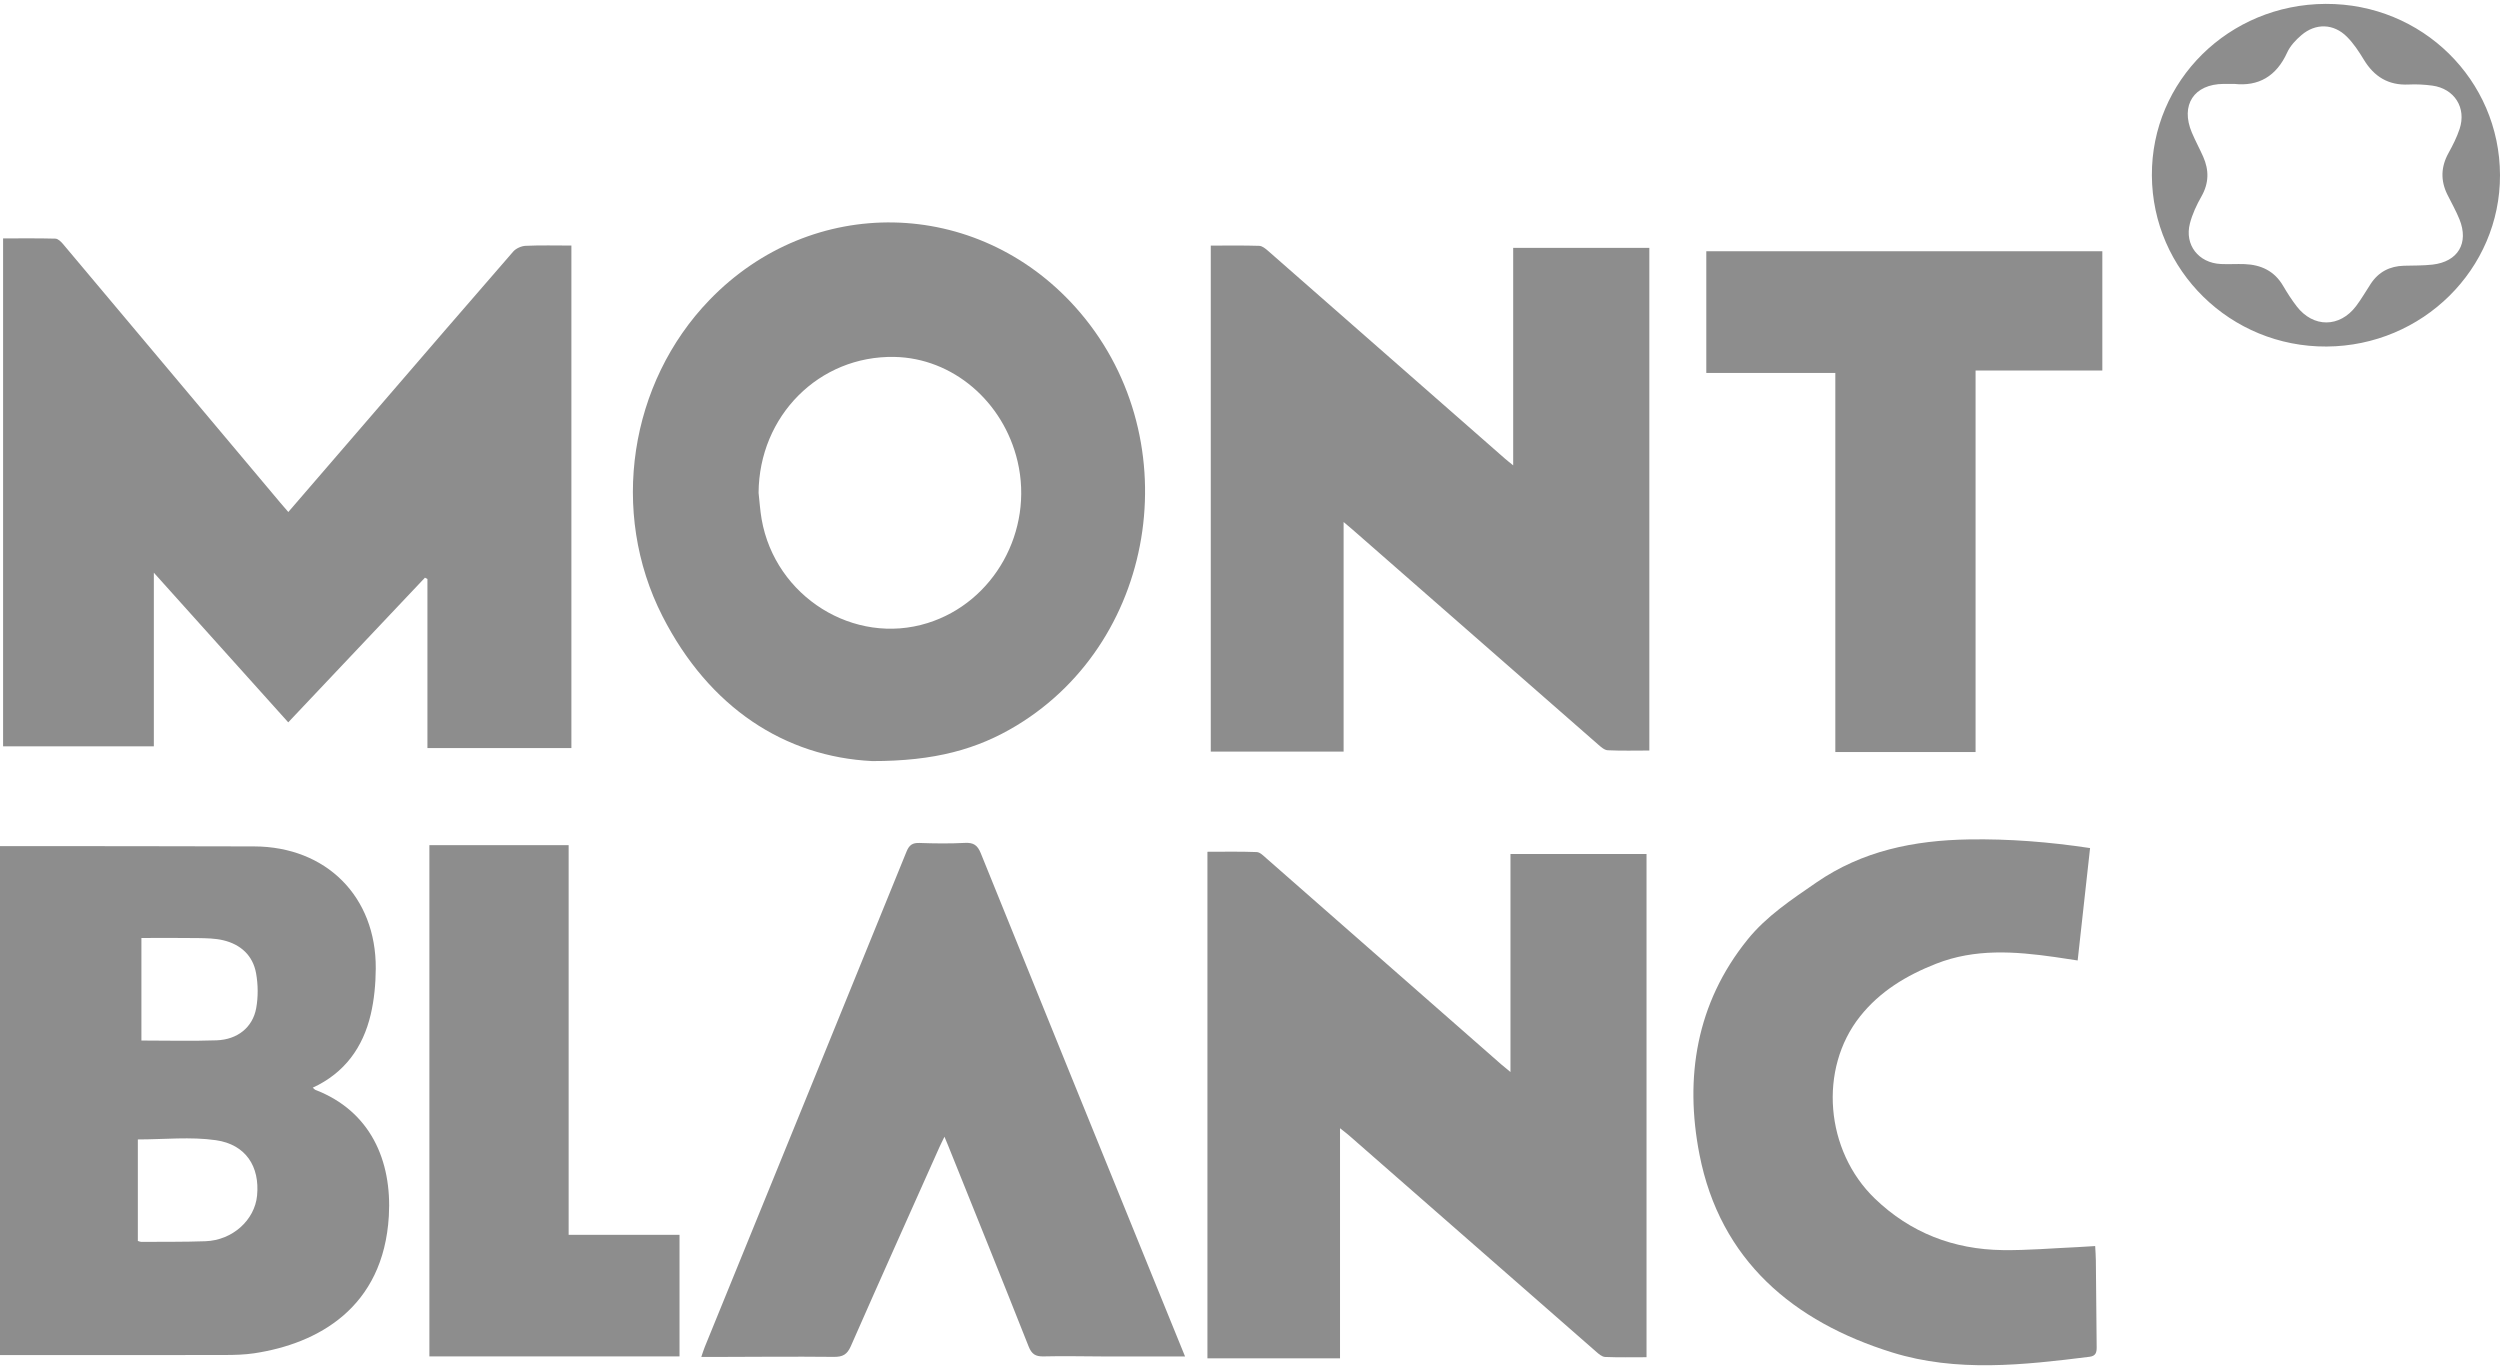 <svg xmlns="http://www.w3.org/2000/svg" width="250" height="137" viewBox="0 0 250 137" fill="none"><path d="M28.832 51.2C31.817 47.74 34.719 44.375 37.621 41.009C42.182 35.72 46.737 30.422 51.324 25.154C51.602 24.838 52.136 24.602 52.562 24.582C54.066 24.513 55.577 24.555 57.139 24.555V74.806H42.743V57.9L42.495 57.767C37.952 62.574 33.41 67.382 28.824 72.234C24.362 67.267 19.971 62.378 15.384 57.27V74.636H0.309V23.84C2.071 23.84 3.807 23.818 5.541 23.864C5.8 23.872 6.099 24.163 6.295 24.394C13.549 33.017 20.792 41.649 28.038 50.28C28.269 50.557 28.509 50.826 28.83 51.199L28.832 51.2Z" fill="#8D8D8D"></path><path d="M120.743 135.832V85.177C122.4 85.177 124.039 85.141 125.674 85.207C126.005 85.221 126.347 85.577 126.636 85.831C134.468 92.696 142.295 99.567 150.123 106.437C150.366 106.65 150.622 106.85 151.047 107.201V85.401H164.653V135.722C163.254 135.722 161.88 135.753 160.51 135.696C160.201 135.682 159.87 135.397 159.611 135.167C151.374 127.965 143.142 120.755 134.909 113.548C134.67 113.338 134.41 113.148 134.002 112.823V135.832H120.741H120.743Z" fill="#8D8D8D"></path><path d="M151.318 46.535V24.784H164.934V75.053C163.521 75.053 162.143 75.093 160.771 75.026C160.435 75.01 160.082 74.685 159.795 74.436C151.607 67.279 143.43 60.115 135.248 52.953C135.002 52.739 134.751 52.531 134.361 52.202V75.16H121.077V24.56C122.716 24.56 124.324 24.533 125.927 24.584C126.234 24.594 126.569 24.879 126.83 25.107C134.713 32.01 142.586 38.923 150.463 45.834C150.699 46.042 150.948 46.234 151.316 46.535H151.318Z" fill="#8D8D8D"></path><path d="M87.215 76.108C78.515 75.681 70.927 70.799 66.245 61.615C60.934 51.197 62.947 38.285 70.947 29.998C81.189 19.386 97.646 19.704 107.533 30.707C118.882 43.339 115.999 63.876 101.657 72.553C97.733 74.927 93.473 76.114 87.215 76.108ZM75.858 49.284C75.957 50.165 76.011 51.054 76.163 51.925C77.523 59.679 85.402 64.601 92.756 62.306C99.408 60.232 103.389 53.081 101.758 46.139C100.344 40.126 95.251 35.805 89.448 35.692C81.916 35.545 75.906 41.583 75.858 49.284Z" fill="#8D8D8D"></path><path d="M31.273 108.767C31.405 108.878 31.468 108.961 31.552 108.994C37.017 111.101 39.211 116.032 38.884 121.603C38.346 130.806 31.758 134.368 25.435 135.326C24.463 135.472 23.465 135.498 22.479 135.5C15.392 135.514 8.305 135.508 1.218 135.508H0V84.611C0.38 84.611 0.733 84.611 1.083 84.611C9.192 84.619 17.302 84.613 25.411 84.641C32.627 84.665 37.623 89.665 37.576 96.857C37.566 98.393 37.421 99.963 37.071 101.454C36.295 104.74 34.466 107.296 31.273 108.769V108.767ZM13.784 124.095C13.937 124.139 14.028 124.188 14.119 124.188C16.261 124.174 18.407 124.2 20.547 124.123C23.247 124.026 25.472 122.013 25.708 119.558C25.987 116.656 24.583 114.448 21.588 114.019C19.052 113.656 16.423 113.944 13.784 113.944V124.093V124.095ZM14.139 104.053C16.726 104.053 19.193 104.12 21.655 104.033C23.74 103.96 25.266 102.749 25.619 100.82C25.826 99.688 25.811 98.457 25.607 97.322C25.288 95.549 24.067 94.44 22.325 94.026C21.505 93.832 20.632 93.822 19.783 93.808C17.92 93.779 16.055 93.799 14.141 93.799V104.053H14.139Z" fill="#8D8D8D"></path><path d="M118.504 135.644C115.6 135.644 112.901 135.648 110.201 135.644C108.257 135.64 106.311 135.589 104.367 135.64C103.553 135.662 103.165 135.415 102.857 134.633C100.208 127.936 97.508 121.258 94.821 114.577C94.724 114.333 94.621 114.094 94.447 113.674C94.239 114.102 94.085 114.397 93.95 114.7C90.985 121.337 88.005 127.967 85.081 134.621C84.715 135.452 84.276 135.696 83.393 135.688C79.338 135.646 75.284 135.686 71.23 135.696C70.909 135.696 70.59 135.696 70.129 135.696C70.273 135.278 70.365 134.973 70.483 134.682C77.21 118.176 83.943 101.67 90.654 85.155C90.921 84.5 91.25 84.272 91.949 84.296C93.463 84.35 94.984 84.368 96.496 84.29C97.349 84.247 97.747 84.51 98.076 85.32C103.953 99.864 109.867 114.395 115.772 128.929C116.661 131.115 117.55 133.3 118.504 135.644Z" fill="#8D8D8D"></path><path d="M209.007 84.807C208.594 88.552 208.186 92.237 207.766 96.047C206.964 95.927 206.232 95.808 205.499 95.705C201.493 95.137 197.506 94.84 193.61 96.374C190.648 97.538 187.991 99.128 185.992 101.658C181.852 106.888 182.506 115.058 187.485 119.857C191.04 123.283 195.368 124.946 200.271 125.01C202.769 125.043 205.272 124.822 207.77 124.711C208.322 124.687 208.873 124.645 209.518 124.606C209.544 125.132 209.581 125.582 209.585 126.033C209.615 128.931 209.635 131.83 209.667 134.728C209.673 135.237 209.579 135.601 208.954 135.678C202.354 136.504 195.657 137.246 189.231 135.248C179.34 132.178 172.01 126.037 169.945 115.438C168.45 107.769 169.616 100.329 174.744 93.971C176.65 91.607 179.154 89.962 181.631 88.254C186.251 85.068 191.418 84.033 196.886 83.942C200.911 83.875 204.904 84.191 209.009 84.807H209.007Z" fill="#8D8D8D"></path><path d="M197.555 75.204H183.533V37.294H170.63V25.125H210.233V37.052H197.557V75.204H197.555Z" fill="#8D8D8D"></path><path d="M56.864 84.516V123.483H67.951V135.64H42.939V84.516H56.864Z" fill="#8D8D8D"></path><path d="M232.569 0.389C242.204 0.349 249.972 7.979 250 17.507C250.028 26.91 242.257 34.593 232.66 34.653C223.065 34.712 215.239 27.053 215.188 17.55C215.134 8.078 222.883 0.428 232.569 0.389ZM223.417 8.391C222.96 8.391 222.665 8.391 222.368 8.391C219.397 8.408 218.019 10.505 219.187 13.261C219.533 14.078 219.959 14.86 220.319 15.672C220.915 17.018 220.897 18.319 220.145 19.641C219.662 20.488 219.234 21.407 218.991 22.345C218.436 24.487 219.852 26.295 222.081 26.401C222.869 26.439 223.663 26.382 224.453 26.411C226.104 26.473 227.44 27.096 228.309 28.581C228.725 29.29 229.17 29.987 229.671 30.636C231.328 32.788 233.967 32.778 235.608 30.61C236.142 29.904 236.584 29.127 237.071 28.385C237.855 27.191 238.975 26.613 240.393 26.574C241.347 26.548 242.307 26.568 243.253 26.461C245.799 26.17 246.906 24.311 245.948 21.937C245.605 21.086 245.144 20.282 244.736 19.457C244.043 18.053 244.089 16.683 244.849 15.306C245.277 14.531 245.686 13.73 245.961 12.892C246.66 10.774 245.443 8.862 243.23 8.561C242.45 8.456 241.65 8.414 240.866 8.452C238.837 8.549 237.411 7.666 236.38 5.962C235.889 5.152 235.353 4.334 234.687 3.671C233.361 2.347 231.565 2.297 230.142 3.513C229.578 3.994 229.018 4.588 228.719 5.249C227.636 7.64 225.836 8.662 223.419 8.389L223.417 8.391Z" fill="#8D8D8D"></path></svg>